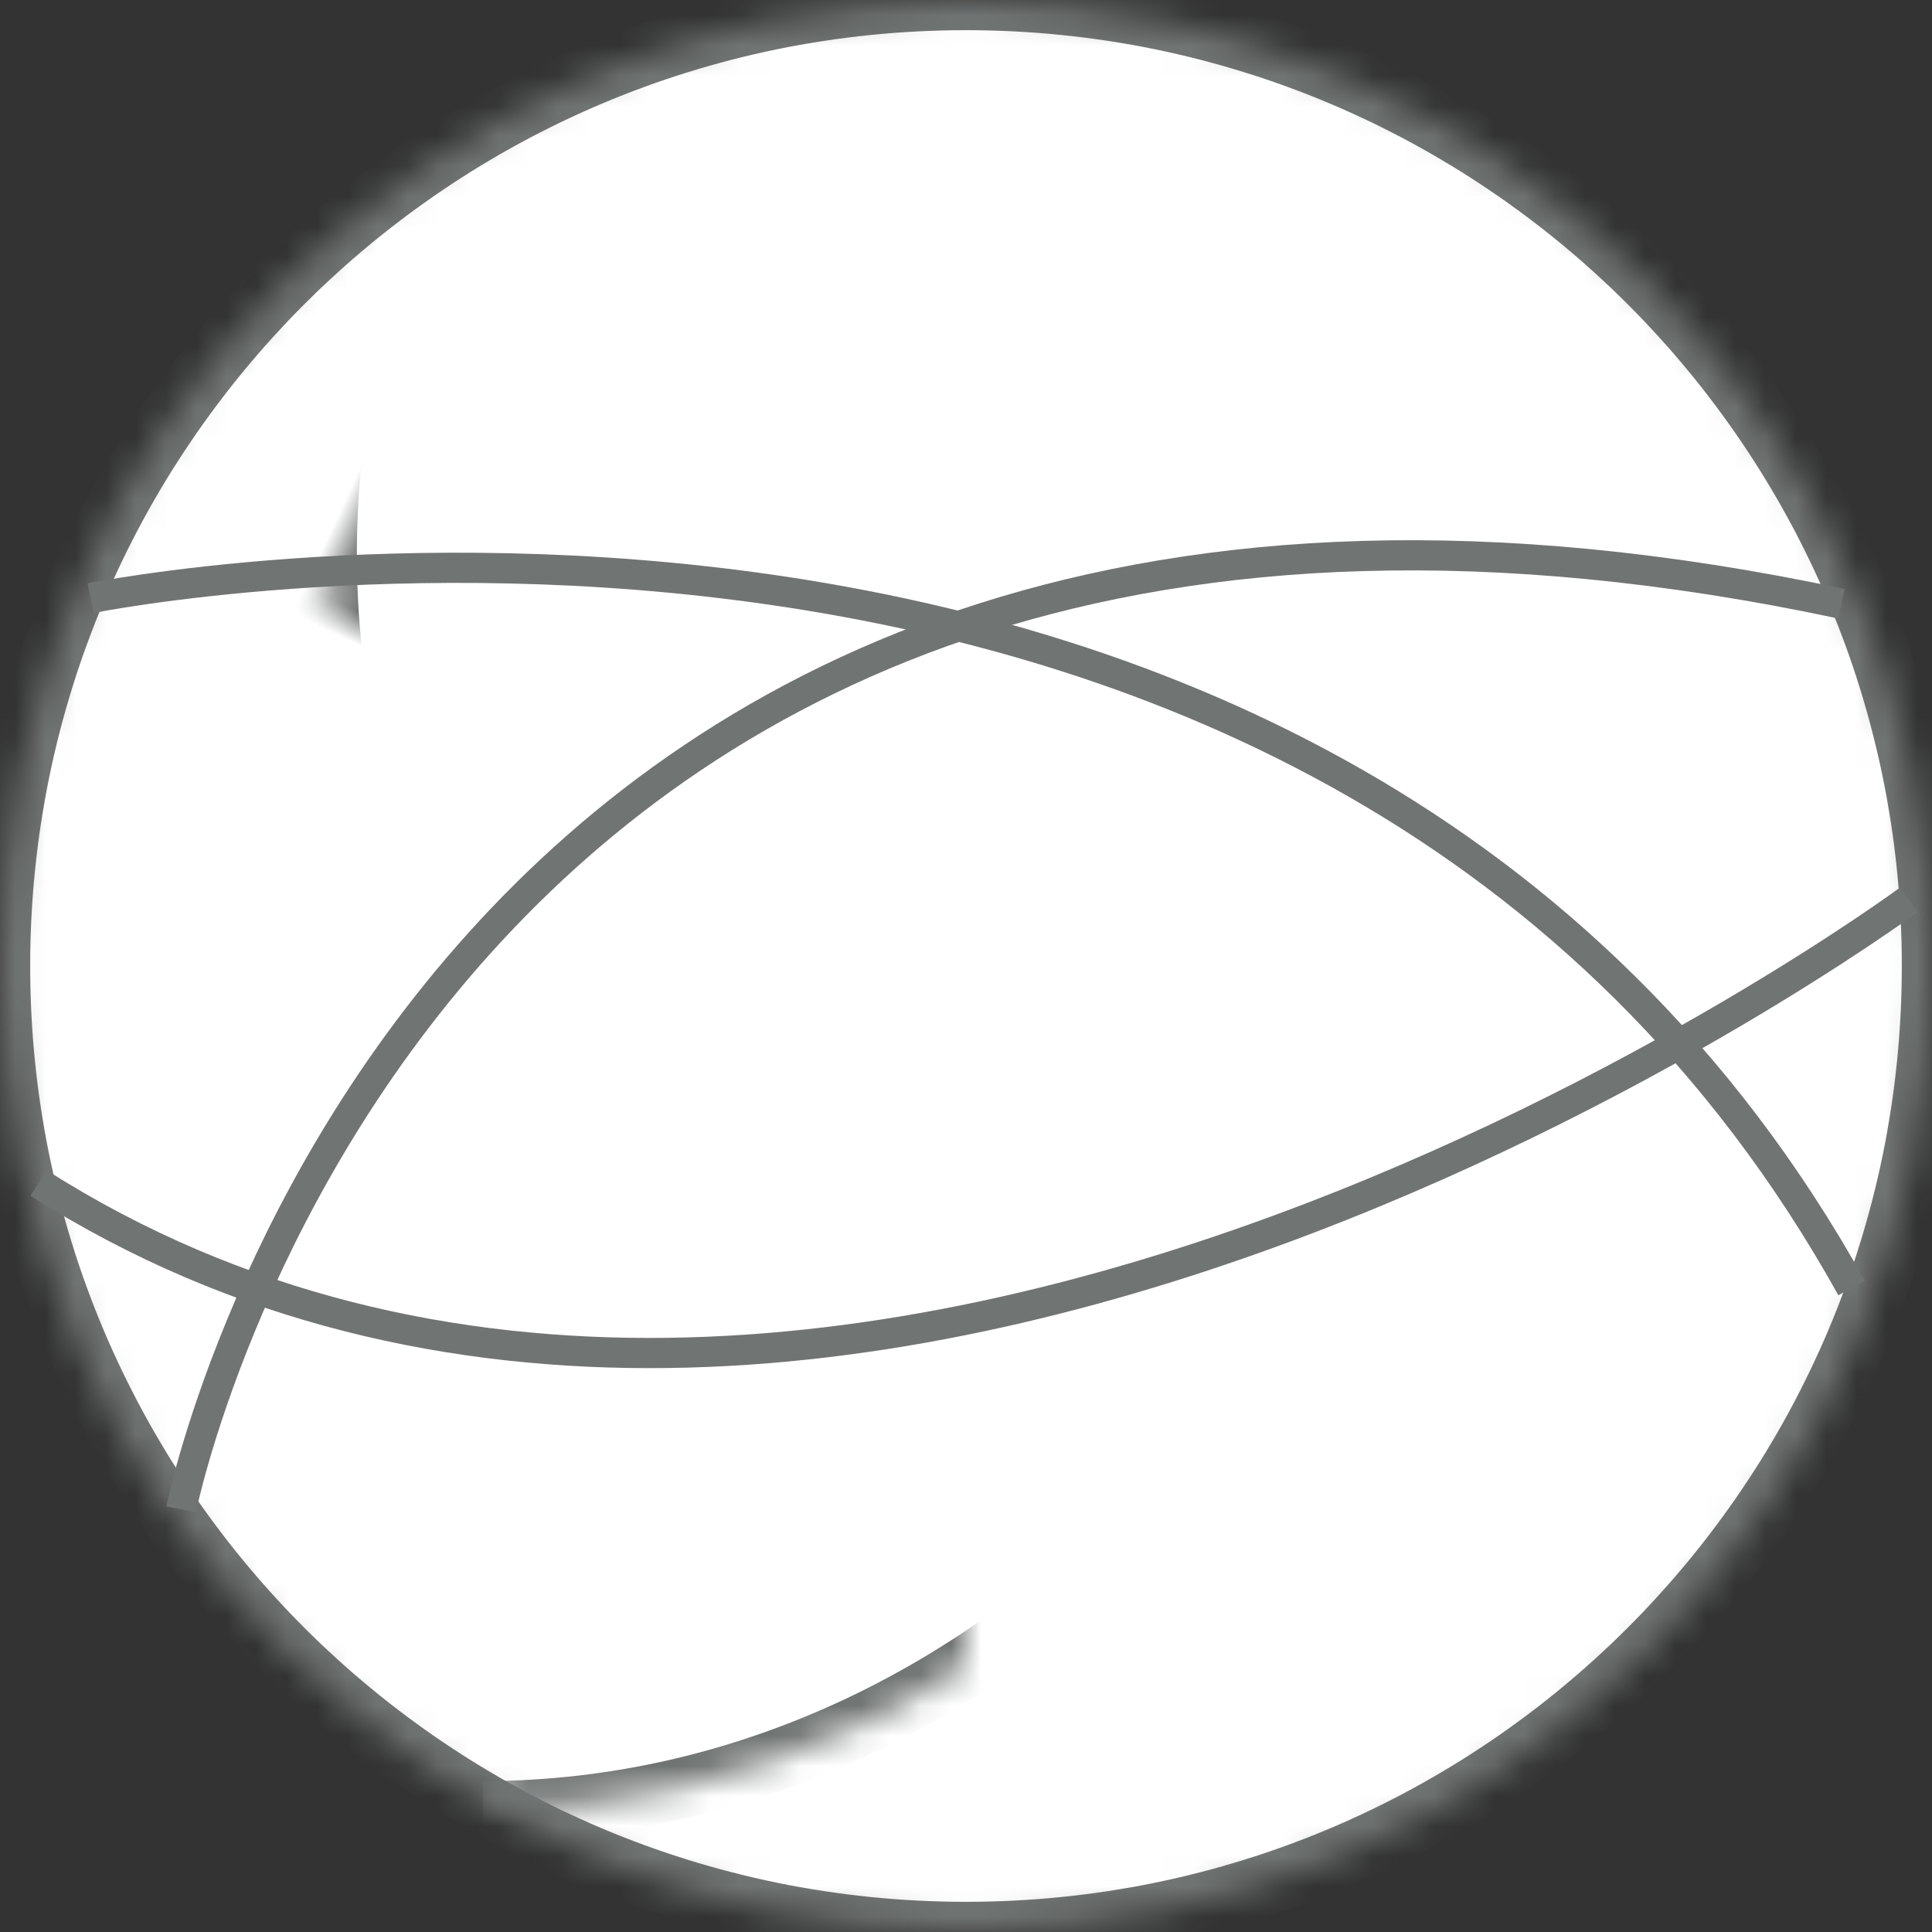 <?xml version="1.0" encoding="UTF-8" standalone="no"?>
<svg width="64px" height="64px" viewBox="0 0 64 64" version="1.1" xmlns="http://www.w3.org/2000/svg" xmlns:xlink="http://www.w3.org/1999/xlink">
    <rect x="0" y="0" width="64" height="64" fill="#333333" stroke="none"/>
    <!-- Generator: Sketch 3.8.3 (29802) - http://www.bohemiancoding.com/sketch -->
    <title>icon-service copy</title>
    <desc>Created with Sketch.</desc>
    <defs>
        <path d="M32,64 C49.673,64 64,49.673 64,32 C64,14.327 49.673,0 32,0 C14.327,0 0,14.327 0,32 C0,49.673 14.327,64 32,64 Z" id="path-1"></path>
        <mask id="mask-2" maskContentUnits="userSpaceOnUse" maskUnits="objectBoundingBox" x="0" y="0" width="64" height="64" fill="white">
            <use xlink:href="#path-1"></use>
        </mask>
        <path d="M16,60 C33.673,60 48,43.673 48,26 C48,15.39 42.836,5.986 34.885,0.164" id="path-3"></path>
        <mask id="mask-4" maskContentUnits="userSpaceOnUse" maskUnits="objectBoundingBox" x="0" y="0" width="32" height="59.836" fill="white">
            <use xlink:href="#path-3"></use>
        </mask>
        <path d="M17.877,63.063 C35.55,63.063 49.877,46.736 49.877,29.063 C49.877,18.453 44.713,9.049 36.762,3.227" id="path-5"></path>
        <mask id="mask-6" maskContentUnits="userSpaceOnUse" maskUnits="objectBoundingBox" x="0" y="0" width="32" height="59.836" fill="white">
            <use xlink:href="#path-5"></use>
        </mask>
        <circle id="path-7" cx="37" cy="50" r="5"></circle>
        <mask id="mask-8" maskContentUnits="userSpaceOnUse" maskUnits="objectBoundingBox" x="0" y="0" width="10" height="10" fill="white">
            <use xlink:href="#path-7"></use>
        </mask>
        <circle id="path-9" cx="47" cy="19" r="5"></circle>
        <mask id="mask-10" maskContentUnits="userSpaceOnUse" maskUnits="objectBoundingBox" x="0" y="0" width="10" height="10" fill="white">
            <use xlink:href="#path-9"></use>
        </mask>
        <circle id="path-11" cx="15" cy="32" r="5"></circle>
        <mask id="mask-12" maskContentUnits="userSpaceOnUse" maskUnits="objectBoundingBox" x="0" y="0" width="10" height="10" fill="white">
            <use xlink:href="#path-11"></use>
        </mask>
    </defs>
    <g id="首页" stroke="none" stroke-width="1" fill="none" fill-rule="evenodd">
        <use id="Oval-26" stroke="#707473" mask="url(#mask-2)" stroke-width="2" fill="#FFFFFF" xlink:href="#path-1"></use>
        <use id="Oval-26" stroke="#707473" mask="url(#mask-4)" stroke-width="2" xlink:href="#path-3"></use>
        <use id="Oval-26" stroke="#707473" mask="url(#mask-6)" stroke-width="2" transform="translate(33.877, 33.145) rotate(115) translate(-33.877, -33.145) " xlink:href="#path-5"></use>
        <use id="Oval-34-Copy-3" stroke="#707473" mask="url(#mask-8)" stroke-width="2" fill="#FFFFFF" xlink:href="#path-7"></use>
        <path d="M6,50 C6,50 14,10 61,20" id="Path-7065" stroke="#707473"></path>
        <path d="M4.985,46.388 C4.985,46.388 24.969,9.636 59.985,16.388" id="Path-7065" stroke="#707473" transform="translate(32.485, 30.974) rotate(50) translate(-32.485, -30.974) "></path>
        <path d="M4.613,50.303 C4.613,50.303 29.008,13.555 59.613,20.303" id="Path-7065" stroke="#707473" transform="translate(32.113, 34.89) rotate(200) translate(-32.113, -34.89) "></path>
        <use id="Oval-34-Copy" stroke="#707473" mask="url(#mask-10)" stroke-width="2" fill="#FFFFFF" xlink:href="#path-9"></use>
        <use id="Oval-34-Copy-2" stroke="#707473" mask="url(#mask-12)" stroke-width="2" fill="#FFFFFF" xlink:href="#path-11"></use>
    </g>
</svg>